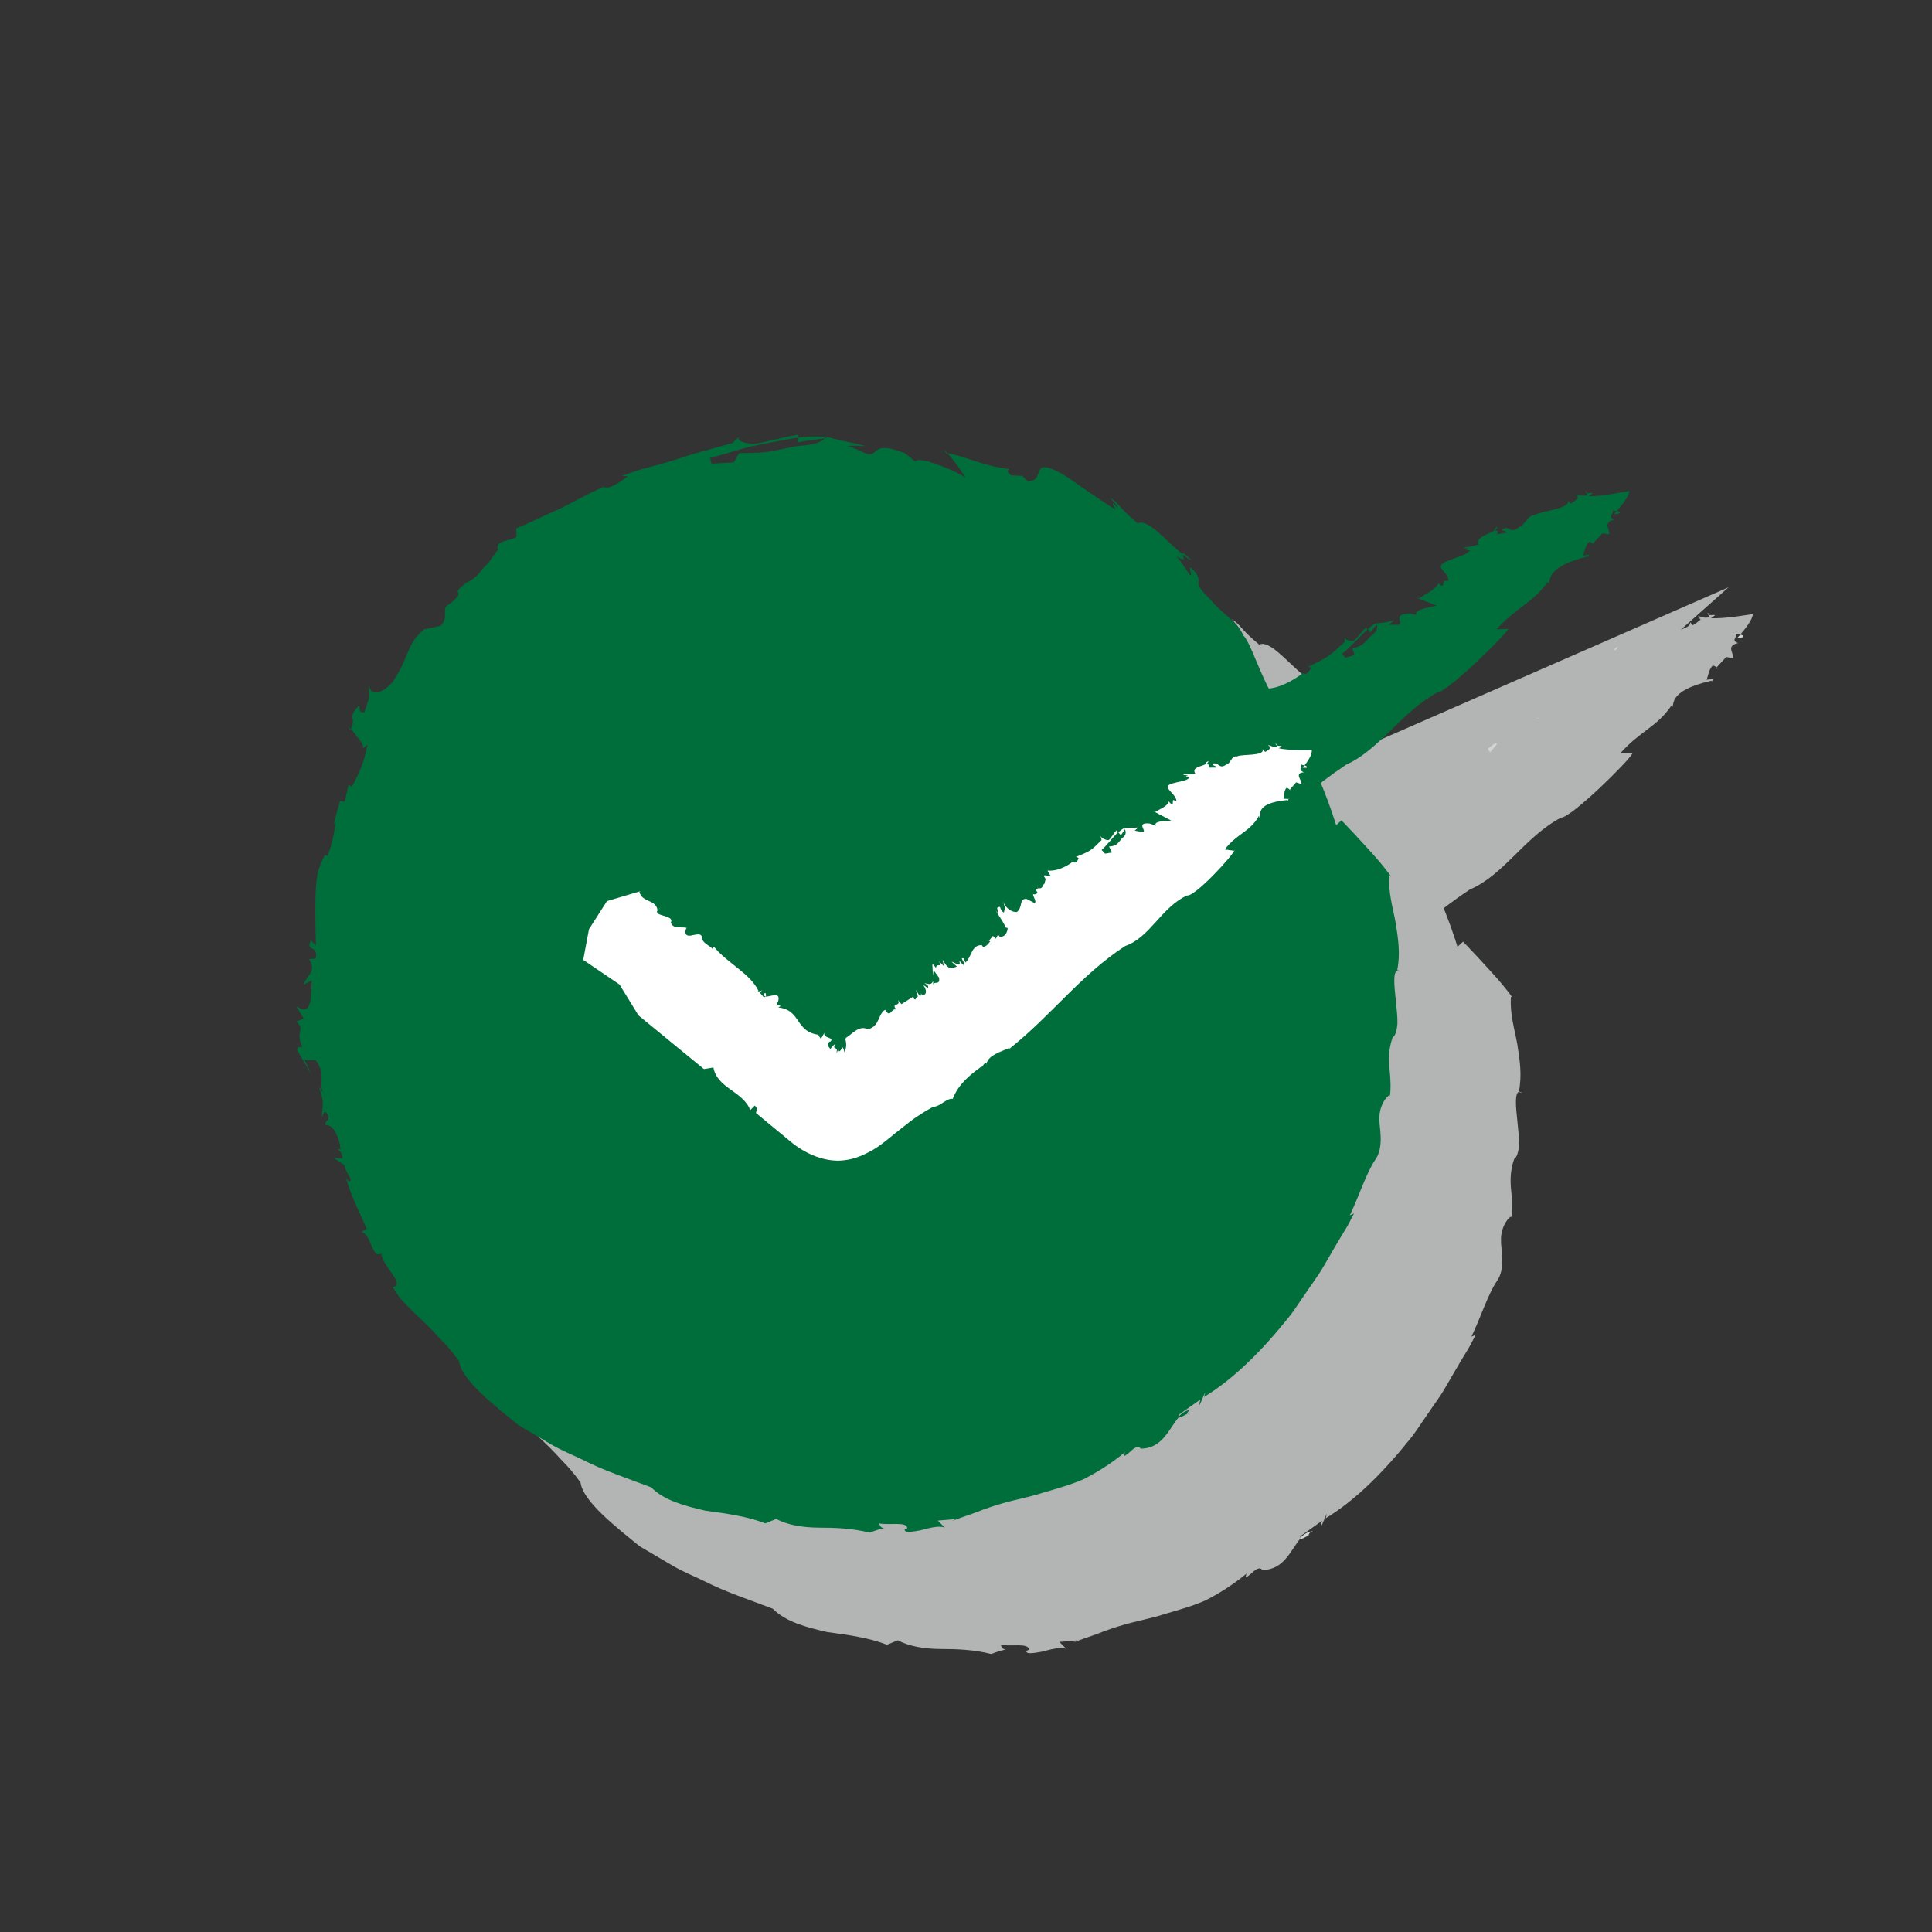 <svg width="80" height="80" viewBox="0 0 80 80" fill="none" xmlns="http://www.w3.org/2000/svg">
<rect x="0" y="0" width="80" height="80" fill="#333333" stroke="none"/>
<path d="M40.611 66.078C52.035 66.078 61.295 56.817 61.295 45.394C61.295 33.97 52.035 24.709 40.611 24.709C29.188 24.709 19.927 33.97 19.927 45.394C19.927 56.817 29.188 66.078 40.611 66.078Z" fill="#B3B4B4"/>
<path d="M41.6 68.319C41.69 68.303 41.663 68.329 41.6 68.319Z" fill="#D2D4D3"/>
<path d="M19.518 35.263C19.518 35.263 19.529 35.237 19.534 35.221C19.491 35.162 19.46 35.109 19.433 35.062L19.513 35.263H19.518Z" fill="#D2D4D3"/>
<path d="M24.23 29.215C24.23 29.215 24.258 29.204 24.279 29.193C24.247 29.171 24.23 29.133 24.23 29.215Z" fill="#D2D4D3"/>
<path d="M18.914 52.5C18.935 52.564 18.961 52.59 18.988 52.611C18.961 52.58 18.935 52.548 18.914 52.5Z" fill="#D2D4D3"/>
<path d="M54.311 63.39C54.311 63.39 54.301 63.406 54.29 63.416C54.317 63.411 54.343 63.4 54.375 63.395H54.311V63.39Z" fill="#D2D4D3"/>
<path d="M54.257 63.565C54.098 63.628 54.241 63.464 54.289 63.411C54.093 63.453 53.944 63.559 53.822 63.708C53.88 63.788 54.146 63.559 54.257 63.565Z" fill="#D2D4D3"/>
<path d="M62.592 41.34L62.64 41.404C62.624 41.377 62.608 41.356 62.592 41.34Z" fill="#D2D4D3"/>
<path d="M23.236 50.46C23.236 50.46 23.263 50.519 23.279 50.54C23.268 50.492 23.252 50.471 23.236 50.46Z" fill="#D2D4D3"/>
<path d="M62.889 45.213L63.038 45.255C62.974 45.218 62.926 45.207 62.889 45.213Z" fill="#D2D4D3"/>
<path d="M19.434 35.062L19.402 34.982C19.402 34.982 19.418 35.03 19.434 35.062Z" fill="#D2D4D3"/>
<path d="M29.924 25.118C29.951 25.161 29.977 25.182 30.009 25.203C30.02 25.203 30.025 25.198 30.025 25.198L29.919 25.118H29.924Z" fill="#D2D4D3"/>
<path d="M58.496 35.343C58.496 35.343 58.528 35.317 58.539 35.301L58.379 35.248C58.422 35.301 58.464 35.327 58.496 35.349V35.343Z" fill="#D2D4D3"/>
<path d="M39.167 23.185C39.167 23.185 39.193 23.148 39.193 23.132C39.029 23.095 38.604 23.089 38.067 23.159L38.057 23.35C38.423 23.27 38.795 23.244 39.167 23.185Z" fill="#D2D4D3"/>
<path d="M47.49 28.868C47.299 28.629 47.087 28.438 46.869 28.23C47.188 28.31 47.485 28.4 47.745 28.528C48.011 28.645 48.261 28.756 48.5 28.868C48.983 29.07 49.371 29.346 49.758 29.585C50.146 29.829 50.534 30.047 50.911 30.334C51.108 30.467 51.309 30.599 51.527 30.732C51.745 30.865 51.984 30.987 52.218 31.152L52.074 31.131C52.17 31.274 52.383 31.21 52.845 31.513C53.068 31.672 53.392 31.885 53.694 32.336C54.003 32.788 54.433 33.346 54.752 34.233L54.72 34.254C54.799 34.35 54.858 34.302 54.932 34.557L54.736 33.925C55.038 34.158 55.384 34.312 55.718 34.695C55.755 34.801 55.702 34.881 55.66 34.923L56.366 35.927L56.356 36.368C56.658 36.623 57.014 36.241 57.221 37.276C57.37 36.777 57.641 37.638 57.747 37.446C57.731 37.51 57.726 37.643 57.71 37.754C57.986 38.296 58.47 39.348 58.751 39.566C58.751 39.566 58.719 38.934 58.682 38.195C58.682 37.436 58.533 36.618 58.56 36.214C58.884 37.085 58.709 36.416 58.735 36.193L58.629 36.177C58.459 35.64 58.656 35.529 58.581 35.247C58.565 35.258 58.55 35.274 58.533 35.29L58.576 35.306C58.555 35.348 58.523 35.348 58.491 35.332C58.454 35.364 58.411 35.353 58.337 35.221L58.374 35.231C58.22 35.051 58.034 34.69 57.955 34.53L58.114 34.429C57.981 34.387 57.854 34.201 57.726 33.935C57.662 33.803 57.599 33.648 57.535 33.484C57.461 33.324 57.386 33.16 57.306 32.99C56.998 32.315 56.733 31.54 56.515 31.338C56.281 30.759 55.591 30.414 55.139 29.835C54.3 29.027 54.879 29.25 54.539 28.735C54.05 28.156 54.513 29.001 54.279 28.815C54.114 28.549 53.944 28.294 53.748 28.055C54.183 28.337 54.024 28.087 53.992 27.97C53.381 27.503 52.568 26.467 52.144 26.695C51.325 26.015 51.389 25.877 51.002 25.638C51.102 25.776 51.336 25.978 51.299 26.047C51.012 25.691 51.102 25.984 51.235 26.1C51.071 26.063 50.842 25.877 50.55 25.691C50.258 25.5 49.923 25.267 49.599 25.038C48.956 24.565 48.298 24.247 48.165 24.417L48.191 24.348C47.947 24.587 48.069 24.942 47.597 24.958L47.363 24.73L46.901 24.709C46.646 24.517 46.81 24.486 46.821 24.448C46.455 24.411 46.03 24.316 45.594 24.178C45.158 24.05 44.707 23.859 44.272 23.795C44.537 24.103 44.781 24.443 45.015 24.794C44.85 24.709 44.654 24.587 44.441 24.496C44.229 24.406 44.001 24.316 43.793 24.241C43.374 24.093 43.007 24.013 42.922 24.135C42.789 24.023 42.651 23.907 42.513 23.8C41.058 23.206 41.467 23.992 40.883 23.8C40.638 23.689 40.389 23.572 40.134 23.492C40.383 23.471 40.633 23.487 40.883 23.498C40.511 23.397 40.245 23.344 39.995 23.296C39.746 23.243 39.517 23.179 39.209 23.099C39.209 23.099 39.204 23.105 39.204 23.11C39.246 23.12 39.273 23.131 39.284 23.152L39.178 23.168C39.093 23.328 38.71 23.445 38.179 23.482C37.802 23.519 37.478 23.62 37.09 23.689C36.899 23.726 36.692 23.753 36.453 23.768C36.219 23.774 35.959 23.779 35.635 23.79L35.417 24.172L34.498 24.225L34.429 23.986C34.864 23.885 35.48 23.678 36.139 23.508C36.803 23.375 37.504 23.237 38.078 23.142V23.025C37.403 23.131 36.649 23.365 36.198 23.413C35.969 23.381 35.364 23.301 35.725 23.025L35.364 23.37C34.248 23.684 33.685 23.822 33.122 24.023C32.84 24.114 32.548 24.199 32.182 24.3C31.996 24.348 31.794 24.401 31.56 24.464C31.332 24.533 31.082 24.629 30.79 24.73L31.035 24.751C30.631 25.033 30.238 25.309 30.025 25.187C29.345 25.468 28.713 25.861 28.081 26.148C27.444 26.424 26.886 26.722 26.408 26.897L26.419 27.258C26.164 27.434 25.505 27.386 25.654 27.795C25.505 27.965 25.383 28.161 25.25 28.342C24.926 28.618 24.852 28.916 24.384 29.133C24.358 29.144 24.326 29.16 24.294 29.171C24.299 29.176 24.31 29.181 24.315 29.186C23.917 29.473 23.975 29.521 24.007 29.574C24.039 29.627 24.06 29.691 23.641 30.047C23.253 30.174 23.662 30.589 23.269 30.939L22.594 31.083C21.835 31.731 22.047 32.108 21.288 33.271C20.825 33.771 20.342 33.888 20.299 33.33C20.315 34.073 20.374 33.707 20.124 34.514C19.922 34.551 19.933 34.461 19.901 34.233C19.365 34.79 19.816 34.706 19.561 35.2C19.763 35.476 20.119 35.842 20.066 36.012L20.236 35.863C20.156 36.453 19.928 37.016 19.598 37.6L19.465 37.526L19.306 38.217L19.11 38.195C19.025 38.525 18.918 38.843 18.849 39.173L18.934 39.05C18.902 39.289 18.786 40.054 18.584 40.469L18.483 40.431C18.334 40.724 18.212 41.005 18.164 41.303C18.116 41.6 18.1 41.898 18.095 42.2C18.079 42.811 18.095 43.438 18.111 44.176L17.904 43.969C17.665 44.463 18.233 44.123 18.1 44.718L17.829 44.739C18.169 45.276 17.707 45.419 17.601 45.796L17.941 45.621L17.904 46.306C17.829 47.066 17.49 46.8 17.298 46.694L17.606 47.199L17.304 47.326C17.697 47.677 17.245 47.719 17.548 48.367C17.442 48.436 17.346 48.277 17.335 48.511L17.941 49.541L17.644 48.914L18.106 48.925C18.562 49.536 18.185 49.855 18.43 50.301C18.361 50.2 18.281 50.104 18.223 50.003C18.515 50.758 18.35 50.837 18.366 51.305C18.409 51.145 18.478 50.912 18.616 51.209C18.701 51.432 18.494 51.374 18.504 51.608C18.823 51.576 19.078 52.086 19.136 52.611C19.094 52.617 19.051 52.622 19.014 52.601C19.104 52.707 19.205 52.749 19.216 52.989L18.849 52.973L19.306 53.281C19.322 53.589 19.705 53.902 19.482 53.95L19.359 53.817C19.572 54.54 19.906 55.214 20.215 55.899L19.991 56.048C20.204 56.064 20.31 56.356 20.416 56.611C20.517 56.866 20.645 57.063 20.82 56.919C20.831 57.413 21.861 58.242 21.293 58.316C21.388 58.476 21.489 58.624 21.585 58.762C21.697 58.89 21.808 59.012 21.92 59.124C22.143 59.352 22.366 59.554 22.589 59.772C22.817 59.984 23.03 60.218 23.269 60.473C23.518 60.722 23.773 61.015 24.039 61.386C24.14 62.188 25.59 63.293 26.493 64.032C26.987 64.324 27.439 64.589 27.874 64.844C28.304 65.094 28.75 65.269 29.175 65.477C30.02 65.907 30.923 66.204 32.001 66.613C32.527 67.155 33.393 67.383 34.254 67.58C35.141 67.697 36.017 67.824 36.729 68.106L37.175 67.92C37.637 68.169 38.264 68.276 38.938 68.281C39.618 68.281 40.341 68.308 41.042 68.488C41.382 68.361 41.557 68.318 41.637 68.308C41.573 68.297 41.477 68.26 41.44 68.106C41.839 68.191 42.63 68.01 42.598 68.318L42.497 68.356C42.481 68.51 42.784 68.456 43.145 68.393C43.507 68.297 43.921 68.18 44.16 68.281L43.868 67.989L44.617 67.925L44.431 68.021C44.819 67.856 45.185 67.755 45.52 67.622C45.854 67.49 46.173 67.383 46.481 67.293C47.092 67.112 47.671 67.017 48.218 66.836C48.77 66.672 49.328 66.523 49.897 66.279C50.449 65.997 51.023 65.647 51.618 65.158C51.527 65.407 51.634 65.296 51.798 65.168C51.952 65.02 52.149 64.85 52.271 65.009C53.179 65.009 53.445 64.17 53.859 63.692C53.849 63.676 53.838 63.654 53.849 63.607L54.741 62.975C54.539 63.766 55.102 62.167 54.895 62.868C56.127 62.125 57.306 60.935 58.374 59.602C58.645 59.272 58.868 58.901 59.118 58.55C59.357 58.189 59.622 57.849 59.835 57.477C60.053 57.105 60.265 56.733 60.483 56.367C60.594 56.186 60.701 56.006 60.812 55.825C60.919 55.644 61.004 55.453 61.104 55.273L60.929 55.347C61.296 54.593 61.609 53.599 61.976 53.058C62.374 52.516 62.135 51.645 62.156 51.406C62.103 50.683 62.677 50.179 62.586 50.46C62.634 50.088 62.618 49.717 62.576 49.313C62.533 48.909 62.528 48.479 62.698 47.99C62.815 47.916 62.873 47.703 62.9 47.427C62.91 47.151 62.868 46.806 62.836 46.476C62.767 45.818 62.698 45.212 62.937 45.196L62.895 45.186C63.027 44.532 62.932 43.895 62.831 43.257C62.719 42.62 62.512 41.988 62.565 41.271C62.565 41.271 62.602 41.292 62.645 41.334C62.347 40.904 61.986 40.501 61.63 40.113C61.28 39.725 60.929 39.353 60.584 38.992C60.143 39.401 59.697 39.789 59.245 40.161L58.889 41.34C58.773 41.722 58.581 42.105 58.433 42.466C58.666 43.348 58.725 44.251 58.836 45.164C58.836 46.073 58.905 46.997 58.783 47.905C58.454 49.345 57.838 50.688 57.206 51.969C56.563 53.584 55.702 55.113 54.661 56.516C53.588 57.891 52.308 59.102 50.906 60.149L50.46 60.85C50.194 60.924 49.939 61.02 49.684 61.132C49.429 61.238 49.153 61.328 48.887 61.445C48.622 61.562 48.361 61.689 48.096 61.827C47.836 61.976 47.544 62.061 47.273 62.183C46.715 62.417 46.162 62.682 45.568 62.805C44.983 62.943 44.41 63.102 43.836 63.049L43.846 63.362C43.22 63.479 43.236 63.283 43.071 63.256C40.176 63.739 37.117 63.437 34.333 62.502C31.534 61.588 29.106 59.825 27.433 57.769C27.189 57.296 26.18 56.133 26.105 55.697C24.846 54.508 23.954 52.85 23.455 51.193L23.508 51.241C23.38 50.997 23.295 50.742 23.21 50.481C23.226 50.439 23.258 50.428 23.29 50.444C23.168 50.242 23.067 49.998 22.982 49.722C22.902 49.451 22.812 49.159 22.801 48.845C22.775 48.537 22.764 48.219 22.748 47.91C22.738 47.602 22.711 47.305 22.738 47.023L22.775 47.087C22.743 46.28 22.653 45.478 22.716 44.681C22.743 44.283 22.706 43.884 22.77 43.491C22.817 43.098 22.86 42.705 22.908 42.312C23.173 40.756 23.534 39.21 24.198 37.77C25.399 34.849 27.55 32.31 30.28 30.584C30.636 30.435 30.981 30.27 31.327 30.09C31.497 29.999 31.667 29.904 31.837 29.808C32.017 29.723 32.193 29.643 32.373 29.558C32.734 29.388 33.09 29.203 33.451 29.011C33.828 28.857 34.211 28.698 34.599 28.538L35.178 28.294L35.789 28.114C36.198 27.997 36.607 27.869 37.021 27.768C37.871 27.651 38.721 27.487 39.581 27.588C39.661 27.62 39.836 27.641 40.086 27.651C40.208 27.651 40.351 27.651 40.511 27.651C40.67 27.662 40.84 27.678 41.026 27.694C41.392 27.721 41.807 27.742 42.248 27.752C42.683 27.816 43.145 27.875 43.608 27.928C45.445 28.204 47.241 28.783 47.544 28.852L47.49 28.868Z" fill="#B3B4B4"/>
<path d="M55.66 34.929L55.644 34.908C55.537 34.982 55.601 34.987 55.66 34.929Z" fill="#D2D4D3"/>
<path d="M44.212 23.807L44.266 23.823L44.09 23.61L44.212 23.807Z" fill="#D2D4D3"/>
<path d="M54.379 28.236C54.017 27.88 53.959 27.912 53.991 27.992C54.14 28.098 54.267 28.193 54.379 28.236Z" fill="#D2D4D3"/>
<path d="M57.566 37.819C57.657 38.021 57.688 37.914 57.71 37.76C57.593 37.559 57.513 37.42 57.513 37.42C57.54 37.548 57.534 37.686 57.566 37.813V37.819Z" fill="#D2D4D3"/>
<path d="M58.741 36.203L58.868 36.224C58.778 36.108 58.746 36.129 58.741 36.203Z" fill="#D2D4D3"/>
<path d="M30.041 42.504C33.106 45.239 36.166 47.975 39.231 50.705C39.401 50.859 39.597 51.019 39.826 51.024C40.044 51.024 40.235 50.88 40.41 50.742C51.012 42.191 61.407 33.378 71.579 24.316" fill="#B3B4B4"/>
<path d="M54.348 35.981C54.348 35.981 54.353 35.976 54.358 35.971C54.332 35.918 54.31 35.875 54.294 35.838L54.348 35.981Z" fill="#D2D4D3"/>
<path d="M56.765 34.388C56.765 34.388 56.782 34.388 56.787 34.388C56.765 34.361 56.744 34.334 56.765 34.388Z" fill="#D2D4D3"/>
<path d="M49.626 40.639C49.626 40.639 49.605 40.671 49.605 40.692C49.605 40.676 49.61 40.655 49.626 40.639Z" fill="#D2D4D3"/>
<path d="M39.199 48.288C39.199 48.288 39.204 48.288 39.21 48.288C39.21 48.272 39.21 48.261 39.21 48.24L39.199 48.283V48.288Z" fill="#D2D4D3"/>
<path d="M39.305 48.251C39.326 48.326 39.236 48.299 39.209 48.289C39.209 48.336 39.23 48.384 39.236 48.4C39.236 48.416 39.257 48.416 39.278 48.411C39.326 48.336 39.31 48.336 39.305 48.246V48.251Z" fill="#D2D4D3"/>
<path d="M52.6 43.762C52.6 43.762 52.584 43.789 52.579 43.806C52.6 43.795 52.6 43.779 52.6 43.762Z" fill="#D2D4D3"/>
<path d="M32.968 43.167L33.074 43.077C33.026 43.109 32.994 43.141 32.968 43.167Z" fill="#D2D4D3"/>
<path d="M54.294 35.832L54.273 35.779C54.273 35.779 54.284 35.811 54.294 35.832Z" fill="#D2D4D3"/>
<path d="M58.836 32.735C58.863 32.767 58.889 32.788 58.916 32.804H58.921L58.836 32.735Z" fill="#D2D4D3"/>
<path d="M70.379 25.596C70.379 25.596 70.352 25.57 70.336 25.559L70.363 25.671C70.363 25.671 70.384 25.623 70.379 25.596Z" fill="#D2D4D3"/>
<path d="M61.986 30.812C61.986 30.812 61.975 30.781 61.965 30.77C61.885 30.775 61.758 30.876 61.603 31.014L61.704 31.152L61.986 30.812Z" fill="#D2D4D3"/>
<path d="M67.611 31.195H67.091C67.93 30.249 68.594 30.122 69.216 29.208V29.304C69.391 29.261 68.945 28.624 70.862 28.188L70.883 28.215C70.926 28.172 70.883 28.119 71.027 28.109L70.666 28.146C70.74 27.965 70.751 27.737 70.915 27.562C70.979 27.562 71.037 27.599 71.08 27.636L71.478 27.206L71.76 27.253C71.813 27.046 71.441 26.749 71.972 26.627C71.622 26.505 72.02 26.324 71.866 26.239C71.909 26.255 71.994 26.26 72.063 26.276C72.249 26.058 72.588 25.639 72.578 25.426C72.578 25.426 71.293 25.649 70.841 25.591C71.197 25.394 70.894 25.49 70.761 25.463L70.793 25.543C70.559 25.644 70.427 25.49 70.299 25.527C70.31 25.538 70.326 25.554 70.342 25.564V25.532C70.342 25.532 70.379 25.575 70.384 25.602C70.416 25.633 70.432 25.665 70.374 25.697V25.671C70.315 25.761 70.166 25.851 70.097 25.888L69.981 25.761C70.066 26.122 68.759 26.175 68.573 26.324C68.249 26.324 68.206 26.717 67.914 26.834C67.521 27.105 67.569 26.802 67.293 26.85C67.001 26.967 67.468 26.961 67.388 27.046L66.963 27.105C67.107 26.951 66.953 26.951 66.878 26.924C66.629 27.105 66.055 27.19 66.209 27.509C65.79 27.657 65.699 27.556 65.55 27.663C65.635 27.668 65.763 27.636 65.811 27.684C65.588 27.684 65.774 27.763 65.848 27.742C65.752 28.024 64.446 28.141 64.653 28.459L64.61 28.406C64.748 28.656 64.998 28.799 64.966 29.028L64.796 29.012L64.743 29.219C64.594 29.23 64.589 29.134 64.568 29.107C64.435 29.394 64.026 29.543 63.739 29.75L64.52 30.079C64.18 30.143 63.543 30.223 63.66 30.446L63.357 30.372C62.587 30.393 63.181 30.802 62.905 30.85L62.496 30.834L62.725 30.642C62.406 30.727 62.257 30.738 61.96 30.754C61.96 30.754 61.997 30.765 62.008 30.775L61.981 30.807C62.045 30.935 61.992 31.11 61.827 31.237C61.577 31.402 61.535 31.71 60.982 31.795L61.078 32.087L60.696 32.194L60.547 32.023C60.823 31.806 61.259 31.312 61.593 31.009L61.529 30.924C61.328 31.099 61.168 31.37 61.02 31.471C60.924 31.492 60.605 31.455 60.627 31.237L60.648 31.514C59.994 32.114 59.994 32.124 59.123 32.533L59.256 32.565C59.16 32.735 59.065 32.905 58.906 32.799C58.459 33.134 57.928 33.399 57.466 33.415L57.578 33.67C57.477 33.734 57.084 33.543 57.28 33.867L57.169 34.122C57.036 34.212 57.057 34.392 56.818 34.392C56.802 34.392 56.786 34.392 56.77 34.392L56.786 34.408C56.435 34.552 56.945 34.589 56.526 34.743C56.303 34.685 56.632 35.099 56.441 35.184L56.037 35.025C55.617 35.094 55.814 35.428 55.41 35.774C55.129 35.837 54.821 35.667 54.762 35.333C54.815 35.752 54.831 35.577 54.704 35.906C54.576 35.827 54.582 35.784 54.544 35.641C54.226 35.689 54.502 35.848 54.337 35.975C54.47 36.22 54.693 36.597 54.656 36.655L54.773 36.671C54.699 36.921 54.56 37.128 54.279 37.192L54.199 37.08L54.04 37.309L53.912 37.187L53.652 37.479H53.721C53.668 37.558 53.477 37.797 53.291 37.834L53.233 37.755C52.669 37.834 52.622 38.392 52.213 38.78L52.144 38.578C51.867 38.552 52.298 38.844 52.064 38.918L51.899 38.737C51.952 39.115 51.655 38.854 51.474 38.849L51.729 39.051L51.485 39.168C51.198 39.274 51.092 38.971 51.012 38.817L51.023 39.136L50.81 38.945C50.911 39.29 50.667 38.998 50.587 39.29C50.502 39.221 50.513 39.136 50.417 39.152L50.353 39.72L50.433 39.423L50.672 39.757C50.672 40.166 50.375 39.949 50.306 40.156L50.327 39.98C50.157 40.251 50.035 40.129 49.844 40.166C49.934 40.193 50.067 40.225 50.008 40.347C49.955 40.421 49.876 40.267 49.785 40.289C49.944 40.512 49.87 40.761 49.636 40.788C49.615 40.756 49.594 40.724 49.589 40.698C49.578 40.761 49.605 40.836 49.493 40.841L49.339 40.575L49.397 40.905C49.259 40.91 49.275 41.186 49.153 41.022L49.164 40.931L48.462 41.42L48.298 41.239C48.447 41.553 47.862 41.436 48.149 41.744C47.878 41.67 47.767 42.27 47.538 41.845C47.087 42.174 47.145 42.716 46.476 42.971C46.035 42.817 45.605 43.337 45.244 43.582C44.697 44.257 44.362 44.719 43.772 45.372C43.013 45.271 42.885 46.349 42.248 46.461L42.269 46.732C41.754 46.695 41.584 47.39 40.957 47.454C40.92 47.608 40.883 47.677 40.867 47.704C40.893 47.699 40.946 47.704 41.047 47.81C40.867 47.826 40.713 48.113 40.548 47.884L40.559 47.837C40.479 47.72 40.41 47.815 40.325 47.932C40.293 47.98 40.213 48.07 40.208 48.076C40.197 48.086 40.176 48.076 40.139 48.028C40.203 48.108 40.267 48.187 40.33 48.261H40.245L40.229 48.203C40.272 48.442 40.181 48.575 40.107 48.623C40.028 48.665 39.953 48.644 39.873 48.602C39.773 48.548 39.741 48.506 39.555 48.644C39.714 48.341 39.427 48.766 39.571 48.405C39.634 48.161 39.618 48.176 39.539 48.235C39.464 48.299 39.337 48.41 39.268 48.426C39.257 48.442 39.241 48.458 39.22 48.474L39.199 48.437L39.13 48.357L38.986 48.203C39.475 48.028 38.508 48.283 38.938 48.15C38.349 47.167 37.053 46.471 36.208 45.51L36.171 45.632C35.948 45.404 35.555 45.239 35.496 44.936C35.438 44.634 34.902 44.804 34.817 44.756C34.482 44.729 34.567 44.267 34.641 44.357C34.392 44.209 33.914 44.341 33.733 43.943C33.887 43.566 32.671 43.508 32.952 43.173L32.926 43.199C32.75 42.631 32.044 42.7 31.821 42.132C31.821 42.132 31.847 42.116 31.884 42.105L30.174 42.349L29.441 43.646L29.372 45.17L31.497 46.721L32.745 48.458L36.835 51.9C37.074 51.964 37.297 52.017 37.51 52.065C37.759 52.484 38.115 52.867 38.508 53.085C38.896 53.308 39.3 53.419 39.794 53.409C40.314 53.382 40.723 53.228 41.175 53.005C41.626 52.787 42.051 52.447 42.513 52.214L42.402 51.943C42.816 51.587 42.891 51.751 43.029 51.698C43.305 51.459 43.586 51.215 43.868 50.976L44.659 50.259C45.185 49.781 45.716 49.303 46.232 48.835C47.278 47.906 48.33 47.035 49.424 46.36C49.732 46.349 50.237 45.786 50.513 45.818C50.927 45.021 51.607 44.469 52.266 43.964V44.007L52.526 43.715C52.553 43.72 52.579 43.746 52.579 43.773C52.754 43.3 53.445 43.045 53.923 42.78V42.822C56.361 40.841 58.247 38.557 60.865 36.831C62.268 36.236 63.128 34.658 64.637 33.856C65.051 33.872 67.452 31.503 67.59 31.206L67.611 31.195Z" fill="#B3B4B4"/>
<path d="M71.075 27.642L71.064 27.652C71.144 27.742 71.128 27.695 71.075 27.642Z" fill="#D2D4D3"/>
<path d="M63.718 29.766L63.739 29.755L63.564 29.681L63.718 29.766Z" fill="#D2D4D3"/>
<path d="M66.99 26.775C66.814 26.876 66.825 26.908 66.878 26.924C66.936 26.882 66.979 26.834 66.99 26.775Z" fill="#D2D4D3"/>
<path d="M72.147 26.387C72.233 26.323 72.153 26.297 72.057 26.281C71.983 26.36 71.935 26.419 71.935 26.419C71.999 26.403 72.084 26.408 72.147 26.392V26.387Z" fill="#D2D4D3"/>
<path d="M70.756 25.464L70.719 25.368C70.687 25.427 70.719 25.453 70.756 25.464Z" fill="#D2D4D3"/>
<path d="M35.587 61.046C47.01 61.046 56.271 51.786 56.271 40.362C56.271 28.939 47.01 19.678 35.587 19.678C24.163 19.678 14.903 28.939 14.903 40.362C14.903 51.786 24.163 61.046 35.587 61.046Z" fill="#006E3A"/>
<path d="M36.575 63.288C36.665 63.272 36.638 63.299 36.575 63.288Z" fill="#006E3A"/>
<path d="M14.488 30.234C14.488 30.234 14.499 30.207 14.504 30.191C14.462 30.133 14.43 30.079 14.403 30.032L14.483 30.234H14.488Z" fill="#006E3A"/>
<path d="M19.2 24.184C19.2 24.184 19.227 24.174 19.249 24.163C19.216 24.141 19.2 24.103 19.2 24.184Z" fill="#006E3A"/>
<path d="M13.883 47.47C13.904 47.533 13.931 47.56 13.957 47.581C13.931 47.549 13.909 47.517 13.883 47.47Z" fill="#006E3A"/>
<path d="M49.281 58.359C49.281 58.359 49.27 58.375 49.26 58.386C49.286 58.381 49.313 58.37 49.345 58.365H49.281V58.359Z" fill="#006E3A"/>
<path d="M49.227 58.534C49.068 58.598 49.211 58.434 49.259 58.38C49.062 58.423 48.914 58.529 48.791 58.678C48.85 58.758 49.115 58.529 49.227 58.534Z" fill="#006E3A"/>
<path d="M57.562 36.315L57.609 36.379C57.593 36.352 57.578 36.331 57.562 36.315Z" fill="#006E3A"/>
<path d="M18.206 45.431C18.206 45.431 18.233 45.49 18.248 45.511C18.238 45.463 18.222 45.442 18.206 45.431Z" fill="#006E3A"/>
<path d="M57.859 40.182L58.008 40.224C57.944 40.187 57.897 40.177 57.859 40.182Z" fill="#006E3A"/>
<path d="M14.403 30.031L14.371 29.952C14.371 29.952 14.387 30 14.403 30.031Z" fill="#006E3A"/>
<path d="M24.894 20.093C24.921 20.135 24.947 20.157 24.979 20.178C24.99 20.178 24.995 20.172 24.995 20.172L24.889 20.093H24.894Z" fill="#006E3A"/>
<path d="M53.465 30.313C53.465 30.313 53.497 30.286 53.508 30.27L53.349 30.217C53.391 30.27 53.434 30.297 53.465 30.318V30.313Z" fill="#006E3A"/>
<path d="M34.136 18.154C34.136 18.154 34.163 18.117 34.163 18.101C33.998 18.064 33.573 18.058 33.036 18.127L33.026 18.319C33.392 18.239 33.764 18.212 34.136 18.154Z" fill="#006E3A"/>
<path d="M42.46 23.838C42.268 23.599 42.056 23.407 41.838 23.2C42.157 23.28 42.454 23.37 42.715 23.498C42.98 23.614 43.23 23.726 43.469 23.838C43.952 24.04 44.34 24.316 44.728 24.555C45.115 24.799 45.503 25.017 45.88 25.304C46.077 25.436 46.279 25.569 46.497 25.702C46.714 25.835 46.953 25.957 47.187 26.122L47.044 26.1C47.139 26.244 47.352 26.18 47.814 26.483C48.037 26.642 48.361 26.855 48.664 27.306C48.972 27.758 49.402 28.315 49.721 29.203L49.689 29.224C49.769 29.319 49.827 29.272 49.901 29.526L49.705 28.894C50.008 29.128 50.353 29.282 50.688 29.665C50.725 29.771 50.672 29.851 50.629 29.893L51.336 30.897L51.325 31.338C51.628 31.593 51.984 31.21 52.191 32.246C52.34 31.747 52.61 32.607 52.717 32.416C52.701 32.48 52.695 32.613 52.679 32.724C52.956 33.266 53.439 34.318 53.721 34.535C53.721 34.535 53.689 33.903 53.651 33.165C53.651 32.406 53.503 31.587 53.529 31.184C53.853 32.055 53.678 31.386 53.705 31.168L53.598 31.152C53.428 30.615 53.625 30.504 53.551 30.222C53.535 30.233 53.519 30.249 53.503 30.265L53.545 30.281C53.524 30.323 53.492 30.323 53.46 30.307C53.423 30.339 53.381 30.329 53.306 30.196L53.343 30.206C53.189 30.026 53.004 29.665 52.924 29.505L53.083 29.404C52.95 29.362 52.823 29.176 52.695 28.91C52.632 28.778 52.568 28.623 52.504 28.459C52.43 28.299 52.355 28.135 52.276 27.965C51.968 27.29 51.702 26.515 51.484 26.313C51.251 25.734 50.56 25.389 50.109 24.81C49.269 24.002 49.854 24.225 49.508 23.71C49.02 23.131 49.482 23.976 49.248 23.79C49.083 23.524 48.913 23.269 48.717 23.03C49.152 23.312 48.993 23.062 48.961 22.945C48.35 22.478 47.538 21.442 47.113 21.67C46.295 20.991 46.358 20.852 45.971 20.613C46.072 20.752 46.305 20.953 46.268 21.022C45.981 20.666 46.072 20.959 46.204 21.076C46.04 21.038 45.811 20.852 45.519 20.666C45.227 20.475 44.892 20.242 44.568 20.013C43.926 19.54 43.267 19.222 43.134 19.392L43.161 19.323C42.916 19.562 43.039 19.918 42.566 19.933L42.332 19.705L41.87 19.684C41.615 19.493 41.78 19.461 41.79 19.424C41.424 19.386 40.999 19.291 40.563 19.153C40.128 19.025 39.676 18.834 39.241 18.77C39.506 19.078 39.751 19.418 39.984 19.769C39.82 19.684 39.623 19.562 39.411 19.471C39.198 19.381 38.97 19.291 38.763 19.216C38.343 19.068 37.977 18.988 37.892 19.11C37.759 18.999 37.621 18.882 37.483 18.776C36.027 18.181 36.436 18.967 35.852 18.776C35.608 18.664 35.358 18.547 35.103 18.467C35.352 18.446 35.602 18.462 35.852 18.473C35.48 18.372 35.214 18.319 34.965 18.271C34.715 18.218 34.487 18.154 34.179 18.074C34.179 18.074 34.173 18.08 34.173 18.085C34.216 18.096 34.242 18.106 34.253 18.128L34.147 18.143C34.062 18.303 33.679 18.42 33.148 18.457C32.771 18.494 32.447 18.595 32.059 18.664C31.868 18.701 31.661 18.728 31.422 18.744C31.188 18.749 30.928 18.754 30.604 18.765L30.386 19.147L29.467 19.201L29.398 18.961C29.834 18.86 30.45 18.653 31.108 18.483C31.772 18.351 32.474 18.212 33.047 18.117V18C32.373 18.106 31.618 18.34 31.167 18.388C30.938 18.356 30.333 18.276 30.694 18L30.333 18.345C29.217 18.659 28.654 18.797 28.091 18.999C27.81 19.089 27.518 19.174 27.151 19.275C26.965 19.323 26.763 19.376 26.53 19.439C26.301 19.509 26.052 19.604 25.759 19.705L26.004 19.726C25.6 20.008 25.207 20.284 24.995 20.162C24.315 20.443 23.683 20.837 23.05 21.123C22.413 21.399 21.855 21.697 21.377 21.872L21.388 22.233C21.133 22.409 20.474 22.361 20.623 22.77C20.474 22.94 20.352 23.137 20.219 23.317C19.895 23.593 19.821 23.891 19.354 24.108C19.327 24.119 19.295 24.135 19.263 24.146C19.268 24.151 19.279 24.156 19.284 24.162C18.886 24.448 18.945 24.496 18.976 24.549C19.008 24.602 19.029 24.666 18.61 25.022C18.222 25.15 18.631 25.564 18.238 25.915L17.563 26.058C16.804 26.706 17.016 27.083 16.257 28.246C15.795 28.746 15.311 28.863 15.269 28.305C15.285 29.049 15.343 28.682 15.093 29.489C14.892 29.526 14.902 29.436 14.87 29.208C14.334 29.771 14.785 29.681 14.53 30.175C14.732 30.451 15.088 30.817 15.035 30.987L15.205 30.838C15.125 31.428 14.897 31.997 14.568 32.575L14.435 32.501L14.275 33.192L14.079 33.17C13.994 33.5 13.888 33.818 13.819 34.148L13.904 34.026C13.872 34.265 13.755 35.029 13.553 35.444L13.452 35.407C13.303 35.699 13.181 35.98 13.133 36.278C13.086 36.575 13.07 36.873 13.064 37.175C13.048 37.786 13.064 38.413 13.08 39.151L12.873 38.944C12.634 39.438 13.202 39.098 13.07 39.693L12.799 39.715C13.139 40.251 12.677 40.394 12.57 40.772L12.91 40.596L12.873 41.281C12.799 42.041 12.459 41.775 12.268 41.669L12.576 42.174L12.273 42.301C12.666 42.652 12.214 42.694 12.517 43.342C12.411 43.411 12.315 43.252 12.305 43.486L12.91 44.516L12.613 43.889L13.075 43.9C13.532 44.511 13.155 44.83 13.399 45.276C13.33 45.175 13.25 45.079 13.192 44.978C13.484 45.733 13.319 45.812 13.335 46.28C13.378 46.12 13.447 45.887 13.585 46.184C13.67 46.407 13.463 46.349 13.473 46.583C13.792 46.551 14.047 47.061 14.105 47.587C14.063 47.592 14.021 47.597 13.983 47.576C14.074 47.682 14.175 47.725 14.185 47.964L13.819 47.948L14.275 48.256C14.291 48.564 14.674 48.877 14.451 48.925L14.329 48.792C14.541 49.515 14.876 50.189 15.184 50.874L14.961 51.023C15.173 51.039 15.279 51.331 15.386 51.586C15.486 51.841 15.614 52.038 15.789 51.894C15.8 52.388 16.83 53.217 16.262 53.291C16.358 53.451 16.459 53.599 16.554 53.737C16.666 53.865 16.777 53.987 16.889 54.099C17.112 54.327 17.335 54.529 17.558 54.747C17.787 54.959 17.999 55.193 18.238 55.448C18.488 55.698 18.743 55.99 19.008 56.361C19.109 57.164 20.559 58.268 21.462 59.007C21.956 59.299 22.408 59.565 22.838 59.819C23.268 60.069 23.714 60.244 24.139 60.452C24.979 60.882 25.887 61.179 26.965 61.588C27.491 62.13 28.357 62.358 29.217 62.555C30.105 62.672 30.981 62.799 31.693 63.081L32.139 62.895C32.601 63.145 33.228 63.251 33.902 63.256C34.582 63.256 35.305 63.283 36.006 63.463C36.346 63.336 36.521 63.293 36.601 63.283C36.537 63.272 36.441 63.235 36.404 63.081C36.803 63.166 37.594 62.985 37.562 63.293L37.461 63.331C37.445 63.485 37.748 63.431 38.109 63.368C38.471 63.272 38.885 63.155 39.124 63.256L38.832 62.964L39.581 62.9L39.395 62.996C39.782 62.831 40.149 62.73 40.484 62.597C40.818 62.465 41.137 62.358 41.445 62.268C42.056 62.088 42.635 61.992 43.182 61.811C43.734 61.647 44.292 61.498 44.861 61.254C45.413 60.972 45.987 60.622 46.581 60.133C46.491 60.383 46.597 60.271 46.762 60.144C46.916 59.995 47.113 59.825 47.235 59.984C48.143 59.984 48.409 59.145 48.823 58.667C48.812 58.651 48.802 58.63 48.812 58.582L49.705 57.95C49.503 58.741 50.066 57.142 49.859 57.843C51.091 57.1 52.27 55.91 53.338 54.577C53.609 54.247 53.832 53.876 54.082 53.525C54.321 53.164 54.586 52.824 54.799 52.452C55.017 52.08 55.229 51.708 55.447 51.342C55.558 51.161 55.665 50.981 55.776 50.8C55.882 50.62 55.967 50.428 56.068 50.248L55.893 50.322C56.26 49.568 56.573 48.575 56.94 48.033C57.338 47.491 57.099 46.62 57.12 46.381C57.067 45.658 57.641 45.154 57.55 45.435C57.598 45.063 57.582 44.692 57.54 44.288C57.497 43.884 57.492 43.454 57.662 42.965C57.779 42.891 57.837 42.678 57.864 42.402C57.874 42.126 57.832 41.781 57.8 41.451C57.731 40.793 57.662 40.187 57.901 40.171L57.858 40.161C57.991 39.507 57.896 38.87 57.795 38.233C57.683 37.595 57.476 36.963 57.529 36.246C57.529 36.246 57.566 36.267 57.609 36.31C57.311 35.879 56.95 35.476 56.594 35.088C56.244 34.7 55.893 34.328 55.548 33.967C55.107 34.376 54.661 34.764 54.209 35.136L53.853 36.315C53.736 36.697 53.545 37.08 53.397 37.441C53.63 38.323 53.689 39.226 53.8 40.139C53.8 41.048 53.869 41.972 53.747 42.88C53.418 44.32 52.802 45.664 52.169 46.944C51.527 48.559 50.666 50.088 49.625 51.491C48.552 52.866 47.272 54.078 45.87 55.124L45.424 55.825C45.158 55.899 44.903 55.995 44.648 56.107C44.393 56.213 44.117 56.303 43.851 56.42C43.586 56.537 43.325 56.664 43.06 56.802C42.8 56.951 42.507 57.036 42.236 57.158C41.679 57.392 41.126 57.658 40.532 57.78C39.947 57.918 39.373 58.077 38.8 58.024L38.81 58.337C38.184 58.454 38.2 58.258 38.035 58.231C35.14 58.715 32.08 58.412 29.297 57.477C26.498 56.563 24.07 54.8 22.397 52.744C22.153 52.272 21.143 51.108 21.069 50.673C19.81 49.483 18.918 47.825 18.419 46.168L18.472 46.216C18.344 45.972 18.259 45.717 18.174 45.456C18.19 45.414 18.222 45.403 18.254 45.419C18.132 45.218 18.031 44.973 17.946 44.697C17.866 44.426 17.776 44.134 17.765 43.821C17.739 43.512 17.728 43.194 17.712 42.886C17.701 42.578 17.675 42.28 17.701 41.998L17.739 42.062C17.707 41.255 17.616 40.453 17.68 39.656C17.707 39.258 17.67 38.859 17.733 38.466C17.781 38.073 17.824 37.68 17.872 37.287C18.137 35.731 18.498 34.185 19.162 32.745C20.363 29.824 22.514 27.285 25.244 25.559C25.6 25.41 25.945 25.245 26.291 25.065C26.461 24.974 26.631 24.879 26.801 24.783C26.981 24.698 27.156 24.619 27.337 24.534C27.698 24.363 28.054 24.178 28.415 23.986C28.793 23.832 29.175 23.673 29.563 23.514L30.142 23.269L30.753 23.089C31.162 22.972 31.57 22.844 31.985 22.743C32.835 22.627 33.685 22.462 34.545 22.563C34.625 22.595 34.8 22.616 35.05 22.627C35.172 22.627 35.315 22.627 35.475 22.627C35.634 22.637 35.804 22.653 35.99 22.669C36.356 22.696 36.771 22.717 37.212 22.727C37.647 22.791 38.109 22.85 38.571 22.903C40.409 23.179 42.205 23.758 42.507 23.827L42.46 23.838Z" fill="#006E3A"/>
<path d="M50.629 29.899L50.613 29.878C50.507 29.952 50.571 29.958 50.629 29.899Z" fill="#006E3A"/>
<path d="M39.182 18.781L39.235 18.792L39.06 18.579L39.182 18.781Z" fill="#006E3A"/>
<path d="M49.348 23.206C48.987 22.85 48.929 22.882 48.961 22.961C49.109 23.067 49.237 23.163 49.348 23.206Z" fill="#006E3A"/>
<path d="M52.536 32.788C52.626 32.989 52.658 32.883 52.679 32.729C52.563 32.527 52.483 32.389 52.483 32.389C52.51 32.517 52.504 32.655 52.536 32.782V32.788Z" fill="#006E3A"/>
<path d="M53.71 31.174L53.837 31.195C53.747 31.078 53.715 31.099 53.71 31.174Z" fill="#006E3A"/>
<path d="M49.423 31.072C49.423 31.072 49.429 31.066 49.434 31.061C49.413 31.013 49.391 30.971 49.376 30.934L49.423 31.072Z" fill="#006E3A"/>
<path d="M51.825 29.463C51.825 29.463 51.841 29.463 51.847 29.463C51.825 29.442 51.803 29.415 51.825 29.463Z" fill="#006E3A"/>
<path d="M44.675 35.705C44.675 35.705 44.648 35.736 44.654 35.758C44.654 35.742 44.664 35.721 44.675 35.705Z" fill="#006E3A"/>
<path d="M34.094 43.344C34.094 43.344 34.1 43.344 34.105 43.344C34.105 43.328 34.105 43.317 34.105 43.301L34.094 43.339V43.344Z" fill="#006E3A"/>
<path d="M34.194 43.31C34.216 43.379 34.131 43.353 34.104 43.342C34.104 43.443 34.157 43.496 34.231 43.517C34.285 43.453 34.178 43.374 34.194 43.31Z" fill="#006E3A"/>
<path d="M47.475 38.615C47.475 38.615 47.459 38.642 47.453 38.659C47.475 38.648 47.475 38.632 47.475 38.615Z" fill="#006E3A"/>
<path d="M27.874 38.207L27.975 38.122C27.927 38.154 27.901 38.181 27.874 38.207Z" fill="#006E3A"/>
<path d="M49.375 30.934L49.359 30.881C49.359 30.881 49.37 30.913 49.375 30.934Z" fill="#006E3A"/>
<path d="M53.891 27.806C53.918 27.837 53.944 27.854 53.965 27.869H53.971L53.891 27.806Z" fill="#006E3A"/>
<path d="M65.343 20.56C65.343 20.56 65.316 20.539 65.306 20.528L65.327 20.635C65.327 20.635 65.348 20.587 65.343 20.566V20.56Z" fill="#006E3A"/>
<path d="M57.02 25.851C57.02 25.851 57.009 25.819 56.998 25.808C56.924 25.813 56.791 25.914 56.637 26.058L56.733 26.185L57.02 25.851Z" fill="#006E3A"/>
<path d="M62.475 26.041L61.97 26.057C62.815 25.122 63.463 24.979 64.1 24.076V24.166C64.27 24.118 63.856 23.518 65.731 23.04L65.752 23.067C65.795 23.024 65.752 22.976 65.896 22.96L65.54 23.008C65.62 22.828 65.635 22.61 65.8 22.44C65.864 22.434 65.917 22.472 65.954 22.509L66.353 22.084L66.624 22.121C66.682 21.919 66.331 21.643 66.847 21.51C66.512 21.404 66.9 21.218 66.756 21.138C66.799 21.149 66.879 21.154 66.942 21.165C67.128 20.953 67.473 20.533 67.468 20.326C67.468 20.326 66.215 20.586 65.774 20.538C66.124 20.336 65.827 20.442 65.699 20.416L65.731 20.49C65.503 20.591 65.375 20.448 65.253 20.49C65.264 20.501 65.28 20.512 65.296 20.527V20.496C65.296 20.496 65.333 20.533 65.333 20.559C65.365 20.586 65.375 20.618 65.317 20.655V20.634C65.258 20.719 65.11 20.814 65.041 20.852L64.934 20.735C65.003 21.08 63.734 21.176 63.553 21.324C63.24 21.33 63.187 21.717 62.895 21.834C62.507 22.11 62.56 21.818 62.294 21.871C62.008 21.994 62.464 21.972 62.379 22.057L61.965 22.126C62.108 21.978 61.96 21.978 61.891 21.956C61.641 22.137 61.083 22.238 61.221 22.541C60.807 22.7 60.722 22.604 60.579 22.711C60.664 22.711 60.786 22.679 60.828 22.727C60.611 22.727 60.791 22.806 60.865 22.785C60.765 23.056 59.49 23.215 59.681 23.513L59.639 23.465C59.766 23.699 60.005 23.831 59.968 24.055L59.803 24.044L59.745 24.246C59.601 24.262 59.596 24.171 59.575 24.145C59.437 24.426 59.038 24.586 58.746 24.788L59.495 25.08C59.166 25.149 58.539 25.25 58.645 25.462L58.353 25.398C57.604 25.441 58.167 25.818 57.902 25.871H57.503L57.732 25.68C57.418 25.776 57.275 25.786 56.983 25.813V25.818C57.004 25.818 57.02 25.818 57.031 25.829L57.004 25.86C57.062 25.983 57.004 26.153 56.839 26.28C56.59 26.445 56.542 26.748 56 26.843L56.085 27.125L55.713 27.236L55.575 27.077C55.846 26.859 56.292 26.37 56.621 26.068L56.563 25.988C56.361 26.163 56.197 26.429 56.048 26.53C55.958 26.556 55.644 26.53 55.671 26.317L55.681 26.583C55.023 27.178 55.028 27.194 54.167 27.613L54.3 27.64C54.199 27.805 54.104 27.975 53.95 27.874C53.503 28.208 52.978 28.479 52.531 28.511L52.632 28.75C52.537 28.814 52.154 28.644 52.34 28.947L52.223 29.196C52.09 29.287 52.106 29.457 51.873 29.467C51.857 29.467 51.846 29.467 51.825 29.467L51.841 29.483C51.49 29.637 51.99 29.653 51.581 29.812C51.363 29.765 51.676 30.152 51.485 30.237L51.097 30.094C50.683 30.174 50.869 30.492 50.465 30.838C50.189 30.907 49.897 30.753 49.849 30.434C49.886 30.838 49.907 30.668 49.775 30.986C49.652 30.912 49.658 30.869 49.631 30.731C49.318 30.79 49.583 30.933 49.419 31.061C49.536 31.294 49.748 31.65 49.706 31.703L49.817 31.714C49.737 31.958 49.594 32.16 49.318 32.229L49.243 32.123L49.079 32.346L48.962 32.229L48.702 32.516H48.771C48.718 32.59 48.526 32.824 48.34 32.872L48.287 32.798C47.735 32.893 47.671 33.43 47.262 33.818L47.198 33.626C46.933 33.61 47.342 33.881 47.108 33.956L46.954 33.786C46.991 34.147 46.715 33.903 46.534 33.908L46.779 34.094L46.54 34.216C46.258 34.328 46.163 34.041 46.093 33.892V34.2L45.897 34.025C45.987 34.354 45.754 34.078 45.669 34.365C45.589 34.301 45.6 34.216 45.509 34.237L45.43 34.79L45.515 34.503L45.738 34.816C45.727 35.209 45.44 35.007 45.366 35.209L45.392 35.039C45.222 35.305 45.1 35.188 44.914 35.236C44.999 35.257 45.132 35.289 45.068 35.406C45.015 35.48 44.946 35.331 44.851 35.353C44.999 35.565 44.92 35.809 44.691 35.841C44.67 35.809 44.649 35.783 44.643 35.756C44.633 35.82 44.654 35.889 44.548 35.894L44.404 35.639L44.447 35.958C44.309 35.969 44.319 36.234 44.208 36.075L44.218 35.99L43.523 36.479L43.369 36.309C43.507 36.606 42.938 36.511 43.209 36.797C42.949 36.734 42.822 37.318 42.609 36.914C42.157 37.244 42.2 37.764 41.536 38.03C41.111 37.892 40.675 38.407 40.314 38.657C39.757 39.321 39.422 39.777 38.822 40.42C38.083 40.346 37.924 41.387 37.303 41.514L37.313 41.775C36.814 41.753 36.628 42.428 36.012 42.508C35.969 42.662 35.938 42.725 35.916 42.747C35.943 42.741 35.996 42.747 36.086 42.842C35.911 42.864 35.746 43.145 35.597 42.927L35.608 42.885C35.534 42.773 35.465 42.869 35.38 42.986C35.337 43.044 35.289 43.102 35.236 43.145C35.21 43.166 35.183 43.182 35.151 43.193C35.119 43.203 35.119 43.177 35.093 43.161C35.157 43.23 35.21 43.31 35.305 43.358C35.242 43.389 35.236 43.373 35.199 43.379L35.183 43.32C35.226 43.543 35.135 43.671 35.061 43.719C34.981 43.767 34.907 43.745 34.827 43.708C34.726 43.655 34.694 43.612 34.509 43.735C34.663 43.458 34.381 43.841 34.525 43.511C34.673 43.071 34.397 43.522 34.211 43.506C34.2 43.517 34.185 43.533 34.158 43.543L33.871 43.235C34.344 43.081 33.409 43.299 33.823 43.182C33.218 42.215 31.938 41.504 31.088 40.553L31.056 40.67C30.828 40.441 30.445 40.271 30.376 39.979C30.312 39.687 29.792 39.831 29.712 39.783C29.388 39.745 29.457 39.305 29.526 39.395C29.276 39.246 28.82 39.358 28.634 38.965C28.772 38.603 27.587 38.508 27.853 38.194L27.826 38.216C27.64 37.663 26.955 37.711 26.722 37.148C26.722 37.148 26.748 37.132 26.78 37.127L25.123 37.307L24.453 38.534L24.438 40L26.552 41.562L27.821 43.278L31.8 46.635C32.039 46.709 32.262 46.773 32.474 46.826C32.724 47.23 33.069 47.628 33.468 47.856C33.855 48.09 34.264 48.207 34.758 48.197C35.279 48.175 35.693 48.011 36.145 47.777C36.596 47.538 37.016 47.187 37.483 46.948L37.372 46.699C37.579 46.523 37.706 46.465 37.786 46.459C37.844 46.47 37.892 46.502 37.935 46.497C40.097 44.669 42.126 42.555 44.298 41.19C44.601 41.169 45.111 40.611 45.377 40.633C45.807 39.857 46.481 39.299 47.14 38.795V38.837L47.4 38.55C47.427 38.556 47.448 38.577 47.453 38.603C47.639 38.141 48.319 37.876 48.797 37.605V37.647C51.23 35.666 53.137 33.403 55.745 31.661C57.126 31.045 58.018 29.494 59.506 28.681C59.909 28.681 62.316 26.323 62.459 26.036L62.475 26.041Z" fill="#006E3A"/>
<path d="M65.954 22.505L65.943 22.515C66.018 22.601 66.002 22.553 65.954 22.505Z" fill="#006E3A"/>
<path d="M58.735 24.789L58.757 24.779L58.592 24.715L58.735 24.789Z" fill="#006E3A"/>
<path d="M62.013 21.803C61.843 21.909 61.853 21.936 61.901 21.951C61.96 21.909 62.002 21.861 62.013 21.803Z" fill="#006E3A"/>
<path d="M67.038 21.262C67.123 21.198 67.048 21.177 66.953 21.161C66.878 21.241 66.831 21.299 66.831 21.299C66.894 21.278 66.974 21.283 67.038 21.262Z" fill="#006E3A"/>
<path d="M65.709 20.416L65.672 20.326C65.64 20.384 65.666 20.405 65.709 20.416Z" fill="#006E3A"/>
<path d="M41.291 37.808C41.291 37.808 41.291 37.802 41.301 37.797C41.275 37.749 41.248 37.712 41.232 37.68L41.291 37.808Z" fill="white"/>
<path d="M42.97 36.778C42.97 36.778 42.98 36.778 42.986 36.778C42.964 36.756 42.943 36.729 42.97 36.778Z" fill="white"/>
<path d="M38.152 41.084C38.152 41.084 38.136 41.106 38.141 41.128C38.141 41.112 38.141 41.101 38.152 41.084Z" fill="white"/>
<path d="M31.613 41.129C31.613 41.129 31.619 41.129 31.624 41.129C31.624 41.118 31.624 41.107 31.63 41.091L31.613 41.129Z" fill="white"/>
<path d="M31.703 41.084C31.709 41.143 31.645 41.132 31.624 41.127C31.613 41.212 31.645 41.249 31.703 41.26C31.756 41.196 31.682 41.148 31.703 41.084Z" fill="white"/>
<path d="M26.545 36.911L26.583 36.9C26.583 36.9 26.556 36.905 26.545 36.911Z" fill="white"/>
<path d="M40.861 44.075C40.861 44.075 40.851 44.097 40.851 44.108C40.867 44.097 40.867 44.086 40.861 44.075Z" fill="white"/>
<path d="M27.268 37.664L27.364 37.574C27.321 37.606 27.289 37.638 27.268 37.664Z" fill="white"/>
<path d="M41.233 37.686L41.211 37.637C41.211 37.637 41.222 37.664 41.233 37.686Z" fill="white"/>
<path d="M44.362 35.618C44.389 35.645 44.415 35.666 44.437 35.682L44.357 35.618H44.362Z" fill="white"/>
<path d="M52.589 30.929L52.552 30.892L52.584 30.987C52.584 30.987 52.594 30.95 52.584 30.929H52.589Z" fill="white"/>
<path d="M46.592 34.334C46.592 34.334 46.576 34.307 46.566 34.297C46.507 34.297 46.417 34.366 46.31 34.467L46.411 34.589L46.587 34.334H46.592Z" fill="white"/>
<path d="M51.128 35.231L50.714 35.173C51.245 34.488 51.76 34.461 52.132 33.776L52.148 33.855C52.276 33.84 51.84 33.261 53.306 33.128L53.327 33.154C53.354 33.123 53.312 33.075 53.428 33.085L53.147 33.075C53.184 32.931 53.163 32.745 53.269 32.623C53.317 32.623 53.37 32.666 53.407 32.703L53.667 32.395L53.896 32.469C53.912 32.304 53.577 32.012 53.986 31.98C53.694 31.837 53.986 31.736 53.853 31.646C53.89 31.662 53.954 31.678 54.013 31.699C54.135 31.545 54.353 31.237 54.315 31.056C54.315 31.056 53.322 31.083 52.95 30.982C53.211 30.86 52.977 30.907 52.871 30.865L52.908 30.934C52.738 30.987 52.61 30.844 52.509 30.86C52.52 30.87 52.536 30.881 52.547 30.897L52.536 30.87C52.562 30.892 52.578 30.913 52.584 30.929C52.61 30.961 52.626 30.987 52.584 31.008V30.987C52.547 31.056 52.435 31.109 52.387 31.136L52.281 31.019C52.392 31.327 51.362 31.215 51.229 31.322C50.974 31.279 50.99 31.603 50.767 31.667C50.491 31.848 50.491 31.603 50.273 31.609C50.055 31.672 50.427 31.72 50.374 31.784H50.039C50.135 31.672 50.013 31.651 49.949 31.625C49.774 31.747 49.328 31.752 49.492 32.033C49.179 32.113 49.089 32.018 48.988 32.087C49.057 32.103 49.152 32.087 49.2 32.135C49.02 32.108 49.184 32.198 49.237 32.188C49.2 32.411 48.17 32.368 48.382 32.655L48.34 32.607C48.483 32.83 48.706 32.974 48.712 33.16L48.573 33.128L48.557 33.292C48.441 33.287 48.425 33.207 48.403 33.181C48.334 33.404 48.032 33.489 47.83 33.627L48.499 33.978C48.239 33.994 47.739 33.999 47.862 34.195L47.607 34.1C46.996 34.041 47.527 34.44 47.315 34.45L46.985 34.397L47.139 34.259C46.9 34.302 46.778 34.291 46.544 34.28V34.286C46.56 34.286 46.576 34.286 46.587 34.302L46.571 34.328C46.64 34.44 46.624 34.578 46.512 34.668C46.337 34.78 46.348 35.029 45.923 35.051L46.045 35.3L45.758 35.348L45.615 35.194C45.801 35.04 46.077 34.673 46.3 34.456L46.236 34.381C46.103 34.504 46.013 34.716 45.907 34.785C45.833 34.796 45.572 34.732 45.556 34.557L45.615 34.785C45.179 35.215 45.184 35.231 44.552 35.481L44.664 35.523C44.616 35.656 44.563 35.784 44.42 35.683C44.117 35.916 43.734 36.081 43.373 36.049L43.501 36.272C43.432 36.315 43.092 36.118 43.299 36.4L43.246 36.596C43.15 36.655 43.198 36.803 43.012 36.782C43.001 36.782 42.991 36.782 42.975 36.777L42.991 36.793C42.736 36.873 43.145 36.958 42.837 37.037C42.651 36.963 42.975 37.34 42.837 37.393L42.497 37.218C42.173 37.228 42.38 37.526 42.109 37.765C41.897 37.781 41.631 37.606 41.535 37.324C41.636 37.675 41.626 37.531 41.567 37.791C41.456 37.712 41.45 37.675 41.408 37.553C41.163 37.553 41.403 37.717 41.291 37.802C41.429 38.02 41.657 38.36 41.631 38.402L41.727 38.429C41.705 38.631 41.62 38.785 41.408 38.801L41.328 38.7L41.233 38.87L41.116 38.753L40.946 38.96L41.004 38.971C40.972 39.029 40.85 39.199 40.707 39.21L40.654 39.135C40.218 39.13 40.255 39.587 39.979 39.858L39.899 39.682C39.681 39.624 40.053 39.927 39.878 39.953L39.724 39.783C39.809 40.102 39.549 39.847 39.4 39.821L39.623 40.022L39.448 40.086C39.235 40.134 39.113 39.874 39.033 39.736L39.081 40.001L38.89 39.815C39.012 40.113 38.784 39.842 38.757 40.075C38.683 40.007 38.678 39.937 38.608 39.937L38.63 40.405L38.656 40.171L38.885 40.485C38.932 40.825 38.672 40.607 38.64 40.771V40.628C38.534 40.83 38.423 40.713 38.274 40.718C38.348 40.75 38.46 40.798 38.428 40.888C38.396 40.941 38.316 40.803 38.242 40.809C38.396 41.016 38.364 41.218 38.184 41.207C38.162 41.175 38.141 41.148 38.136 41.127C38.136 41.18 38.162 41.244 38.077 41.233L37.923 40.989L38.008 41.271C37.897 41.26 37.944 41.489 37.828 41.334V41.26L37.328 41.579L37.18 41.409C37.334 41.69 36.856 41.515 37.121 41.807C36.898 41.712 36.882 42.2 36.648 41.812C36.33 42.03 36.436 42.492 35.937 42.62C35.57 42.434 35.294 42.816 35.034 42.971C35.007 43.002 34.991 43.034 35.002 43.034L35.013 43.066L35.028 43.13C35.034 43.172 35.039 43.215 35.039 43.263C35.039 43.358 35.018 43.459 34.97 43.571C34.901 43.337 34.89 43.342 34.853 43.411C34.811 43.502 34.715 43.634 34.72 43.411C34.694 43.48 34.667 43.555 34.641 43.618C34.667 43.417 34.641 43.422 34.598 43.411C34.561 43.406 34.508 43.385 34.577 43.231C34.508 43.294 34.481 43.305 34.471 43.31C34.471 43.321 34.444 43.353 34.364 43.459C34.375 43.438 34.375 43.422 34.364 43.411C34.359 43.395 34.322 43.364 34.306 43.337C34.269 43.284 34.258 43.225 34.349 43.13H34.386C34.572 42.939 34.067 43.008 34.136 42.763L33.993 43.018L33.876 42.854H33.95C32.893 42.747 33.206 41.823 32.229 41.717C32.516 41.557 32.001 41.733 32.218 41.472C32.351 41.021 31.878 41.292 31.682 41.265C31.671 41.276 31.655 41.292 31.634 41.303L31.443 41.08C31.857 40.878 31.05 41.207 31.411 41.037C31.061 40.299 30.11 39.884 29.557 39.194L29.515 39.3C29.366 39.135 29.069 39.05 29.063 38.811C29.053 38.567 28.601 38.774 28.543 38.742C28.277 38.758 28.405 38.37 28.452 38.434C28.272 38.344 27.873 38.509 27.778 38.2C27.948 37.866 26.986 37.967 27.252 37.659L27.225 37.68C27.156 37.234 26.583 37.377 26.477 36.931C26.477 36.931 26.503 36.915 26.53 36.899L25.133 37.313L24.389 38.477L24.15 39.746L25.653 40.766L26.439 42.046L29.148 44.267L29.541 44.203C29.695 45.063 30.768 45.185 31.066 45.966L31.252 45.78C31.416 45.908 31.299 46.019 31.305 46.089C31.809 46.503 32.319 46.928 32.829 47.347C33.137 47.586 33.467 47.767 33.775 47.884C34.083 47.995 34.412 48.07 34.773 48.059C35.23 48.038 35.602 47.905 35.984 47.703C36.378 47.507 36.744 47.188 37.105 46.896C37.291 46.752 37.472 46.609 37.652 46.466L37.844 46.322L38.003 46.216C38.215 46.072 38.428 45.945 38.651 45.823C38.89 45.849 39.225 45.446 39.448 45.504C39.687 44.893 40.154 44.516 40.622 44.176V44.213L40.797 44.001C40.818 44.012 40.84 44.033 40.845 44.054C40.93 43.677 41.45 43.555 41.796 43.39V43.427C43.506 42.078 44.749 40.368 46.592 39.172C47.628 38.811 48.074 37.584 49.152 37.08C49.482 37.133 51.043 35.438 51.112 35.21L51.128 35.231Z" fill="white"/>
<path d="M53.407 32.703H53.402C53.476 32.793 53.46 32.751 53.407 32.703Z" fill="white"/>
<path d="M47.829 33.638L47.84 33.632L47.691 33.553L47.829 33.638Z" fill="white"/>
<path d="M50.035 31.514C49.907 31.577 49.923 31.604 49.965 31.625C50.008 31.599 50.035 31.561 50.035 31.514Z" fill="white"/>
<path d="M54.097 31.795C54.156 31.752 54.097 31.72 54.012 31.694C53.965 31.752 53.933 31.79 53.933 31.79C53.98 31.784 54.05 31.8 54.097 31.79V31.795Z" fill="white"/>
<path d="M52.871 30.865L52.828 30.78C52.812 30.822 52.833 30.849 52.871 30.865Z" fill="white"/>
</svg>
